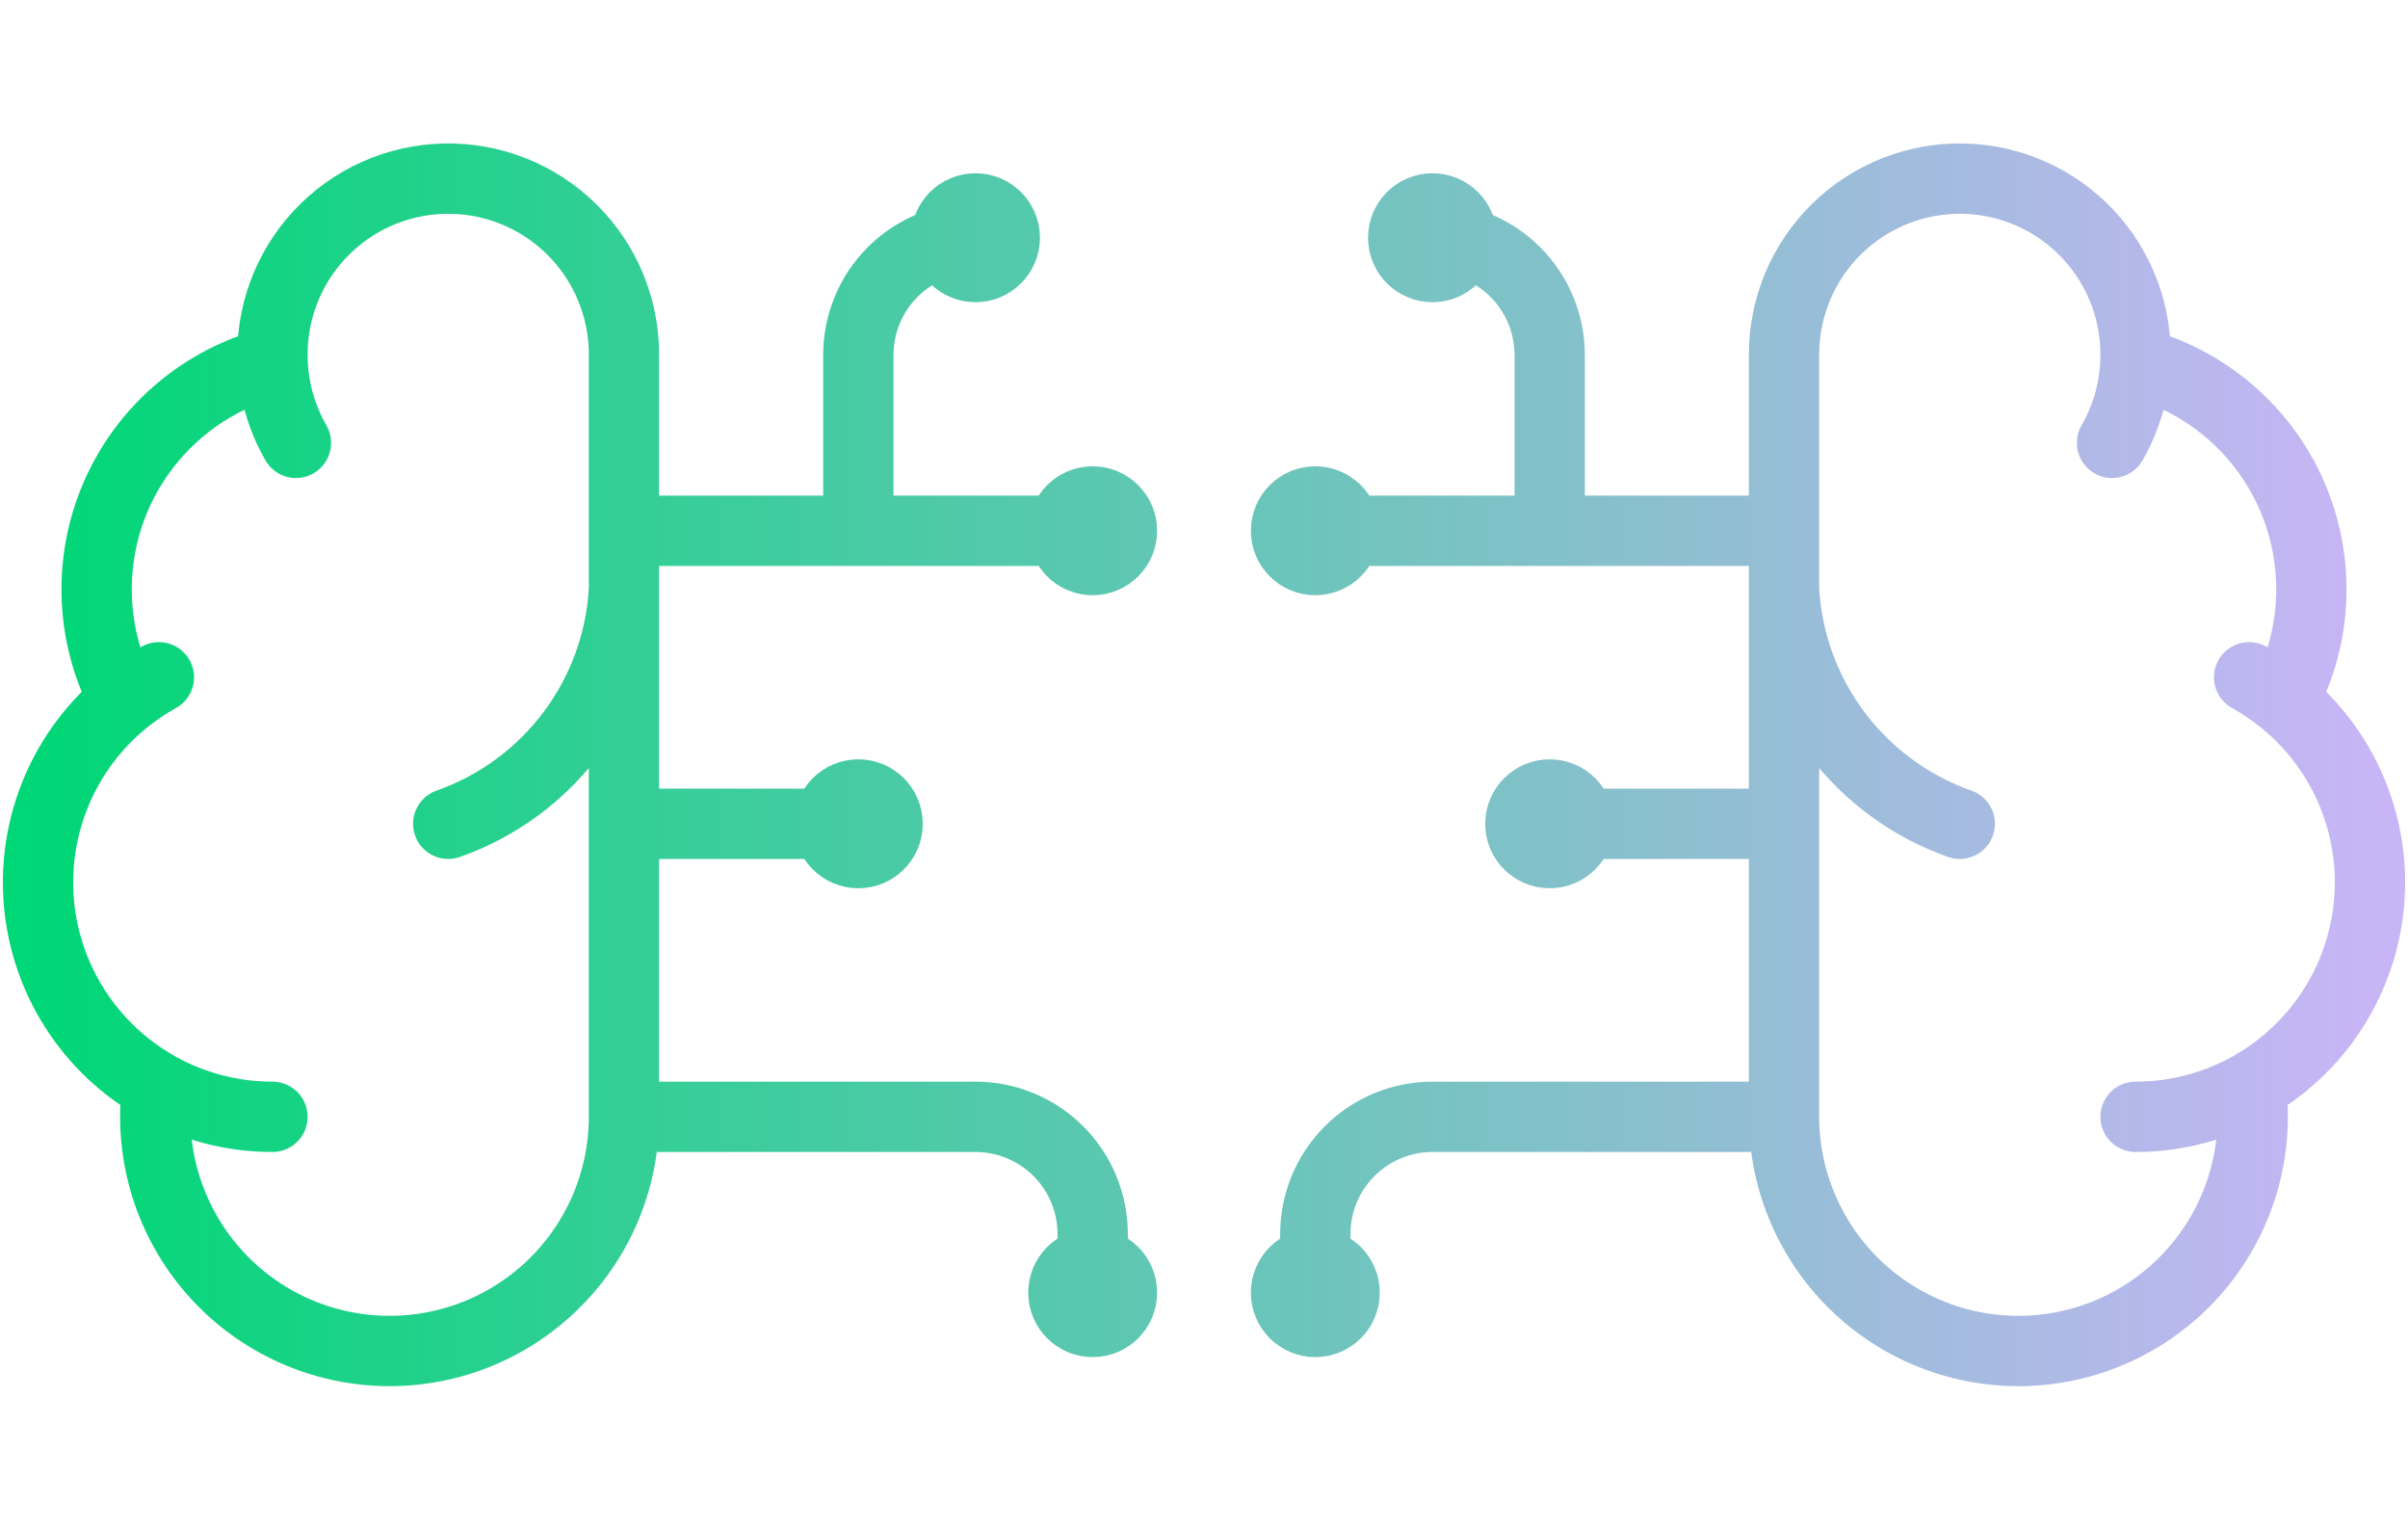 <svg width="137" height="87" viewBox="0 0 137 87" fill="none" xmlns="http://www.w3.org/2000/svg">
<path d="M15.51 20.605C15.451 19.273 15.658 17.943 16.12 16.692C16.582 15.442 17.29 14.296 18.201 13.323C19.113 12.35 20.21 11.569 21.427 11.026C22.645 10.483 23.959 10.189 25.292 10.161C26.625 10.133 27.95 10.373 29.189 10.864C30.428 11.356 31.556 12.091 32.508 13.025C33.459 13.959 34.214 15.074 34.727 16.305C35.241 17.535 35.504 18.855 35.5 20.189V63.522M15.51 20.605C13.551 21.109 11.732 22.052 10.191 23.363C8.65 24.674 7.428 26.318 6.616 28.171C5.805 30.025 5.426 32.038 5.508 34.06C5.59 36.081 6.131 38.057 7.09 39.839C5.404 41.208 4.078 42.969 3.228 44.968C2.378 46.967 2.029 49.144 2.211 51.309C2.394 53.473 3.103 55.56 4.276 57.389C5.449 59.217 7.052 60.731 8.943 61.798C8.71 63.606 8.849 65.442 9.353 67.194C9.857 68.945 10.714 70.575 11.873 71.982C13.031 73.389 14.466 74.543 16.087 75.374C17.709 76.205 19.485 76.695 21.303 76.813C23.122 76.931 24.946 76.675 26.661 76.061C28.377 75.446 29.949 74.487 31.279 73.241C32.61 71.996 33.671 70.49 34.397 68.819C35.123 67.147 35.498 65.344 35.5 63.522M15.51 20.605C15.576 22.218 16.031 23.79 16.837 25.189M35.5 63.522L55.5 63.522C57.268 63.522 58.964 64.224 60.214 65.475C61.464 66.725 62.167 68.42 62.167 70.189V73.522M25.5 46.855C28.299 45.871 30.742 44.078 32.522 41.705C34.302 39.332 35.339 36.484 35.5 33.522M7.09 39.842C7.7 39.345 8.352 38.904 9.04 38.522M15.5 63.522C13.203 63.523 10.944 62.93 8.943 61.802M35.5 46.855H48.833M35.5 30.189H62.167M48.833 30.189V20.189C48.833 18.42 49.536 16.725 50.786 15.475C52.036 14.224 53.732 13.522 55.5 13.522M121.49 20.605C121.55 19.273 121.342 17.943 120.88 16.692C120.418 15.442 119.71 14.296 118.799 13.323C117.887 12.35 116.791 11.569 115.573 11.026C114.355 10.483 113.041 10.189 111.708 10.161C110.375 10.133 109.05 10.373 107.811 10.864C106.572 11.356 105.444 12.091 104.493 13.025C103.541 13.959 102.787 15.074 102.273 16.305C101.759 17.535 101.496 18.855 101.5 20.189V63.522M121.49 20.605C123.449 21.109 125.268 22.052 126.809 23.363C128.35 24.674 129.573 26.318 130.384 28.171C131.195 30.025 131.574 32.038 131.492 34.06C131.41 36.081 130.869 38.057 129.91 39.839C131.596 41.208 132.922 42.969 133.772 44.968C134.623 46.967 134.972 49.144 134.789 51.309C134.606 53.473 133.897 55.56 132.724 57.389C131.551 59.217 129.949 60.731 128.057 61.798C128.29 63.606 128.151 65.442 127.647 67.194C127.143 68.945 126.286 70.575 125.127 71.982C123.969 73.389 122.535 74.543 120.913 75.374C119.291 76.205 117.515 76.695 115.697 76.813C113.878 76.931 112.055 76.675 110.339 76.061C108.623 75.446 107.051 74.487 105.721 73.241C104.39 71.996 103.329 70.49 102.604 68.819C101.878 67.147 101.502 65.344 101.5 63.522M121.49 20.605C121.424 22.218 120.969 23.79 120.163 25.189M101.5 63.522L81.5 63.522C79.732 63.522 78.036 64.224 76.786 65.475C75.536 66.725 74.833 68.42 74.833 70.189V73.522M111.5 46.855C108.702 45.871 106.258 44.078 104.478 41.705C102.698 39.332 101.662 36.484 101.5 33.522M129.91 39.842C129.3 39.345 128.648 38.904 127.96 38.522M121.5 63.522C123.797 63.523 126.056 62.93 128.057 61.802M101.5 46.855H88.167M101.5 30.189H74.833M88.167 30.189V20.189C88.167 18.42 87.464 16.725 86.214 15.475C84.964 14.224 83.268 13.522 81.5 13.522M50.5 46.855C50.5 47.776 49.754 48.522 48.833 48.522C47.913 48.522 47.167 47.776 47.167 46.855C47.167 45.935 47.913 45.188 48.833 45.188C49.754 45.188 50.5 45.935 50.5 46.855ZM57.167 13.522C57.167 14.442 56.421 15.188 55.5 15.188C54.58 15.188 53.833 14.442 53.833 13.522C53.833 12.601 54.58 11.855 55.5 11.855C56.421 11.855 57.167 12.601 57.167 13.522ZM63.833 73.522C63.833 74.442 63.087 75.189 62.167 75.189C61.246 75.189 60.5 74.442 60.5 73.522C60.5 72.601 61.246 71.855 62.167 71.855C63.087 71.855 63.833 72.601 63.833 73.522ZM63.833 30.189C63.833 31.109 63.087 31.855 62.167 31.855C61.246 31.855 60.5 31.109 60.5 30.189C60.5 29.268 61.246 28.522 62.167 28.522C63.087 28.522 63.833 29.268 63.833 30.189ZM86.5 46.855C86.5 47.776 87.246 48.522 88.167 48.522C89.087 48.522 89.833 47.776 89.833 46.855C89.833 45.935 89.087 45.188 88.167 45.188C87.246 45.188 86.5 45.935 86.5 46.855ZM79.833 13.522C79.833 14.442 80.58 15.188 81.5 15.188C82.421 15.188 83.167 14.442 83.167 13.522C83.167 12.601 82.421 11.855 81.5 11.855C80.58 11.855 79.833 12.601 79.833 13.522ZM73.167 73.522C73.167 74.442 73.913 75.189 74.833 75.189C75.754 75.189 76.5 74.442 76.5 73.522C76.5 72.601 75.754 71.855 74.833 71.855C73.913 71.855 73.167 72.601 73.167 73.522ZM73.167 30.189C73.167 31.109 73.913 31.855 74.833 31.855C75.754 31.855 76.5 31.109 76.5 30.189C76.5 29.268 75.754 28.522 74.833 28.522C73.913 28.522 73.167 29.268 73.167 30.189Z" stroke="url(#paint0_linear_142_462)" stroke-width="4" stroke-linecap="round" stroke-linejoin="round"/>
<defs>
<linearGradient id="paint0_linear_142_462" x1="2.164" y1="43.5" x2="134.836" y2="43.5" gradientUnits="userSpaceOnUse">
<stop stop-color="#00D776"/>
<stop offset="1" stop-color="#C8B5F6"/>
</linearGradient>
</defs>
</svg>

